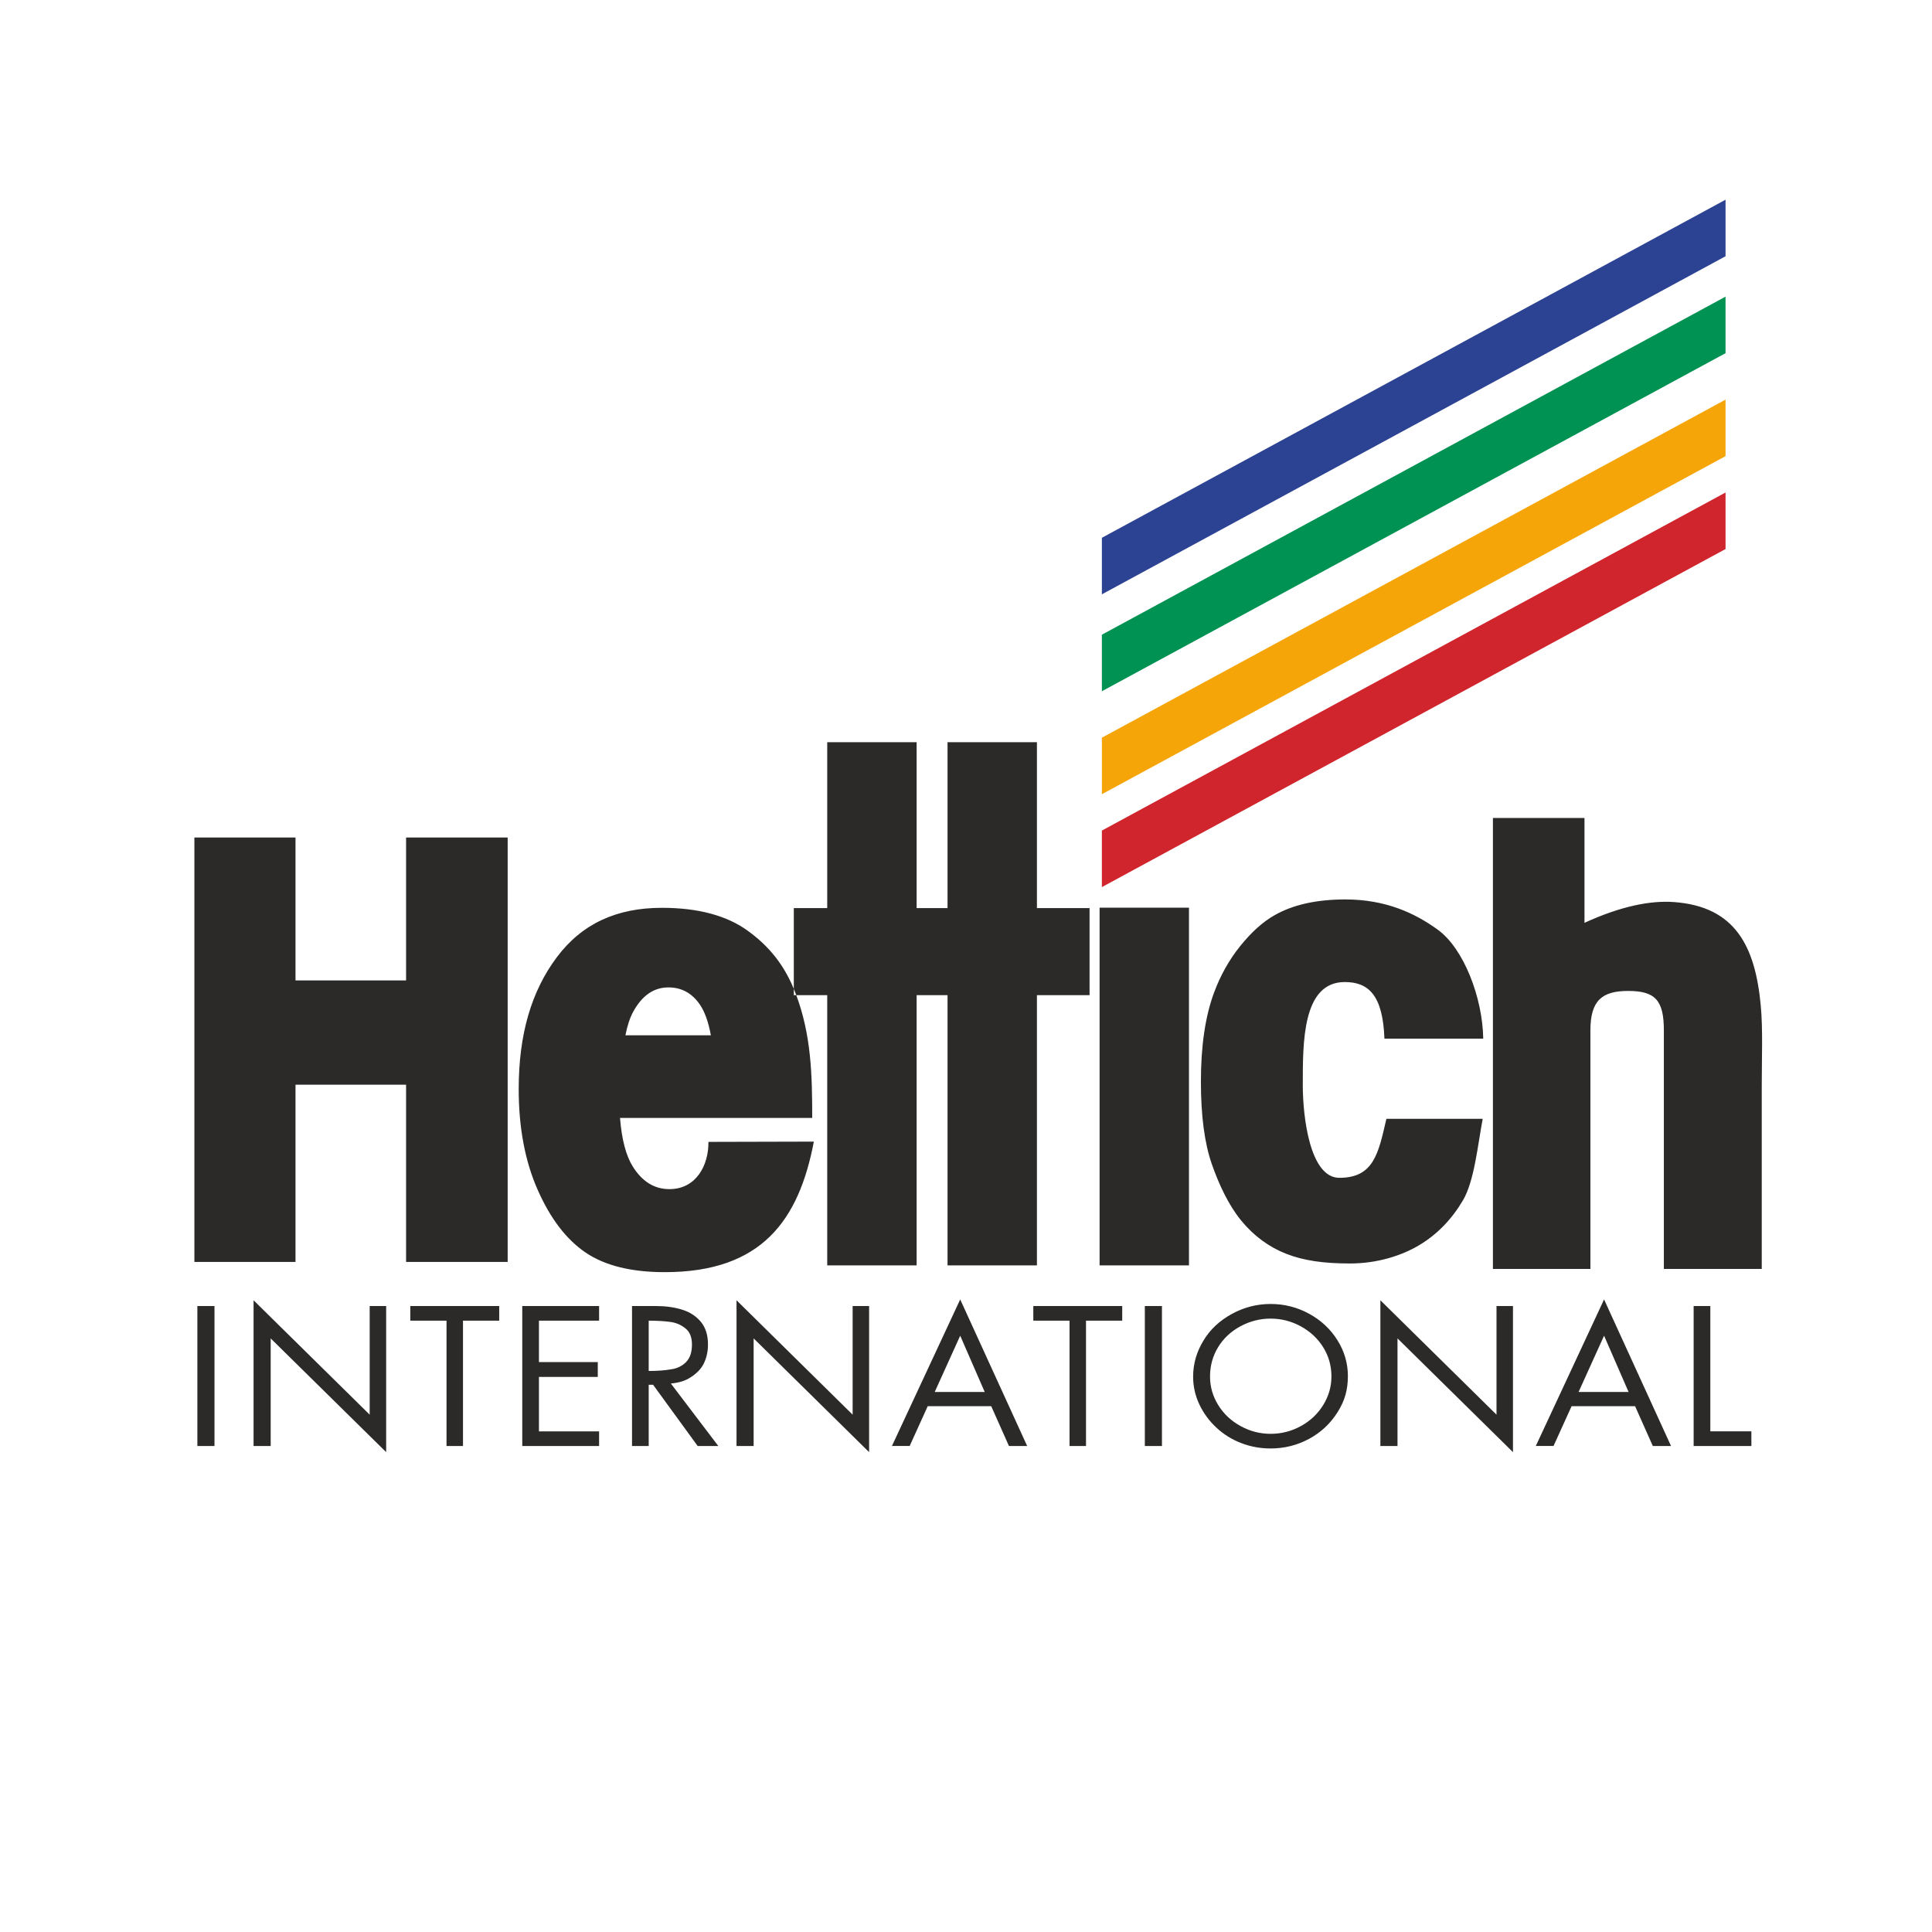 <?xml version="1.0" encoding="UTF-8"?>
<!DOCTYPE svg PUBLIC "-//W3C//DTD SVG 1.1//EN" "http://www.w3.org/Graphics/SVG/1.1/DTD/svg11.dtd">
<!-- Creator: CorelDRAW 2020 (64-Bit) -->
<svg xmlns="http://www.w3.org/2000/svg" xml:space="preserve" width="210mm" height="210mm" version="1.1" style="shape-rendering:geometricPrecision; text-rendering:geometricPrecision; image-rendering:optimizeQuality; fill-rule:evenodd; clip-rule:evenodd"
viewBox="0 0 21000 21000"
 xmlns:xlink="http://www.w3.org/1999/xlink"
 xmlns:xodm="http://www.corel.com/coreldraw/odm/2003">
 <defs>
  <style type="text/css">
   <![CDATA[
    .fil0 {fill:#2B2A29}
    .fil2 {fill:#F6A508}
    .fil1 {fill:#D1252D}
    .fil3 {fill:#009252}
    .fil4 {fill:#2C4292}
   ]]>
  </style>
 </defs>
 <g id="Слой_x0020_1">
  <g id="_2348166202640">
   <path class="fil0" d="M2112.92 9103.6l1099.09 0 0 1553.4 1201.92 0 0 -1553.4 1104.13 0 0 4613.13 -1104.13 0 0 -1926.51 -1201.92 0 0 1926.51 -1099.09 0 0 -4613.13zm5613.82 2149.46c-27.5,-151.35 -70.21,-266.77 -127.81,-345.72 -84.85,-116.61 -195.67,-174.71 -333.4,-174.71 -159.43,0 -286.4,88.5 -382.09,263.21 -36.58,66.24 -64.83,151.98 -85.26,257.22l928.56 0zm1101.6 898.51l-2089.11 0c18.67,235.82 65.59,409.98 137.32,525.72 102.5,165.16 235.44,248.05 399.32,248.05 292.7,0 427.41,-260.92 424.46,-513.56l1145.92 -2.92c-162.28,850.44 -562.78,1418.87 -1620.66,1418.87 -364.77,0 -651.67,-71.21 -861.55,-213.8 -208.95,-142.34 -382.5,-369.55 -519.56,-680.45 -137.4,-310.74 -206.43,-675.41 -206.43,-1095.49 0,-596.93 138.15,-1063.84 413.53,-1432.29 276.22,-369.56 656.96,-538.11 1143.06,-538.11 394.11,0 705.23,84.24 933.27,249.48 227.79,165.08 402.69,371.29 521.5,684.32 169.1,445.59 178.93,883.2 178.93,1350.18zm163.21 -4084.4l971.7 0 0 1803.34 336.01 0 0 -1803.34 971.69 0 0 1803.34 572.12 0 0 946.43 -572.12 0 0 2937.36 -971.69 0 0 -2937.36 -336.01 0 0 2937.36 -971.7 0 0 -2937.36 -363.25 0 0 -946.43 363.25 0 0 -1803.34zm2960.49 1799.08l971.7 0 0 3888.05 -971.7 0 0 -3888.05zm3117.4 2294.64l1046.87 0c-53.73,284.92 -91.32,677.37 -214.51,885.96 -123.43,208.89 -281.35,370.9 -473.65,486.4 -191.21,114.79 -457.51,200.21 -753.58,200.21 -285.64,0 -501.91,-30.47 -691.35,-104.21 -190.45,-74.21 -354,-194.84 -490.98,-361.03 -137.39,-166.82 -244.52,-395.69 -321.96,-619.83 -77.36,-223.66 -116.96,-520.19 -116.96,-890.93 0,-386.14 46.75,-708.56 141.93,-965.7 69.37,-188.37 163.72,-357.24 283.96,-506.93 120.41,-149.76 243.34,-261.95 370.65,-334.5 200.88,-115.82 458.94,-173.85 773.17,-173.85 439.77,0 758.11,149.53 1006,329.69 281.6,204.64 486.01,737.93 493.08,1183.36l-1074.03 0c-17.24,-476.22 -175.74,-615.17 -431.44,-615.17 -462.81,0 -455.83,663.88 -455.83,1121.78 0,349.51 78.79,1006.2 397.22,1006.2 371.91,0 424.46,-261.24 511.41,-641.45zm1157.94 -3269.66l995.24 0 0 1139.47c397.56,-181.82 718.26,-244.59 975.23,-225.48 668.31,49.42 881.72,486.72 940.83,1125.49 24.05,259.82 10.85,553.51 10.85,867.33l0 1995.03 -1064.1 0 0 -2593.22c0,-326.85 -93.26,-428.77 -388.31,-428.77 -281.61,0 -410.17,101.92 -410.17,428.77l0 2593.22 -1059.57 0 0 -4901.84z"/>
   <path class="fil0" d="M2331.38 14196.1l0 1521.18 -186.09 0 0 -1521.18 186.09 0zm424.8 1521.18l0 -1583.94 1262.21 1243.44 0 -1180.68 179.02 0 0 1588.05 -1255.15 -1236.33 0 1169.46 -186.08 0zm2276.37 -1362.1l0 1362.1 -179.02 0 0 -1362.1 -393.69 0 0 -159.08 966.4 0 0 159.08 -393.69 0zm1479.4 0l-653.85 0 0 450.32 639.47 0 0 161.3 -639.47 0 0 591.4 653.85 0 0 159.08 -835.14 0 0 -1521.18 835.14 0 0 159.08zm780.23 683.3l515.45 678.8 -224.34 0 -484.34 -665.38 -47.76 0 0 665.38 -181.29 0 0 -1521.18 262.43 0c103.43,0 197.27,13.11 281.61,39.24 84.25,26.13 152.28,70.18 203.99,132.16 51.71,61.97 77.53,144.47 77.53,247.58 0,76.11 -15.9,146.29 -47.76,210.56 -15.9,29.84 -35.32,56.37 -58.44,79.5 -23.04,23.21 -50.12,44.84 -81.15,64.97 -31.02,20.21 -63.57,35.53 -97.79,45.95 -34.22,10.42 -73.57,17.92 -118.14,22.42zm-240.99 -136.66c93.84,0 174.98,-6 243.43,-17.92 65.17,-9 119.32,-35.13 162.2,-78.4 42.97,-43.34 64.41,-106.81 64.41,-190.42 0,-79.18 -23.04,-137.45 -69.12,-174.79 -23.88,-19.42 -49.36,-35.05 -76.43,-47.05 -26.99,-11.93 -57.26,-20.14 -90.65,-24.64 -65.16,-8.92 -143.11,-13.42 -233.84,-13.42l0 546.64zm954.46 815.46l0 -1583.94 1262.21 1243.44 0 -1180.68 179.02 0 0 1588.05 -1255.15 -1236.33 0 1169.46 -186.08 0zm2768.69 -432.4l-690.43 0 -196 432.01 -192.89 0.39 742.05 -1592.86 727.76 1592.86 -198.02 0 -192.47 -432.4zm-70.8 -154.58l-266.47 -611.93 -277.14 611.93 543.61 0zm1100.85 -775.12l0 1362.1 -179.02 0 0 -1362.1 -393.69 0 0 -159.08 966.4 0 0 159.08 -393.69 0zm825.55 -159.08l0 1521.18 -186.08 0 0 -1521.18 186.08 0zm338.87 766.2c0,-138.87 38.17,-270.32 114.52,-394.27 71.64,-118.03 173.39,-213.24 305.49,-285.64 132.01,-72.47 272.77,-108.71 422.28,-108.71 149.58,0 289.17,35.53 418.74,106.42 129.66,70.98 232.33,166.9 307.84,287.93 75.59,120.95 113.35,250.9 113.35,389.77 0,73.18 -8.75,141.16 -26.24,203.92 -17.49,62.69 -46.16,125.45 -85.93,188.13 -77.95,123.95 -181.29,220.67 -310.19,290.14 -128.82,69.48 -267.99,104.21 -417.57,104.21 -112.93,0 -220.31,-19.81 -322.14,-59.37 -101.74,-39.63 -191.63,-96 -269.58,-169.18 -77.94,-73.19 -139.24,-157.19 -183.72,-252.01 -44.57,-94.89 -66.85,-195.32 -66.85,-301.34zm183.73 0c0,110.52 29.43,213.55 88.29,309.16 58.86,95.61 139.58,171.79 242.16,228.48 102.67,56.76 211.98,85.18 328.11,85.18 117.72,0 227.87,-28.42 330.54,-85.18 102.58,-56.69 183.3,-133.27 242.16,-229.59 58.86,-96.31 88.29,-199.03 88.29,-308.05 0,-116.53 -29.85,-222.56 -89.46,-318.17 -59.7,-95.52 -140.85,-171.31 -243.43,-227.37 -102.59,-55.97 -211.98,-84 -328.1,-84 -116.13,0 -225.86,28.03 -329.28,84 -103.35,56.06 -184.07,131.85 -242.17,227.37 -58.02,95.61 -87.11,201.64 -87.11,318.17zm1851.65 754.98l0 -1583.94 1262.21 1243.44 0 -1180.68 179.02 0 0 1588.05 -1255.15 -1236.33 0 1169.46 -186.08 0zm2768.69 -432.4l-690.43 0 -196 432.01 -192.9 0.39 742.06 -1592.86 727.76 1592.86 -198.02 0 -192.47 -432.4zm-70.8 -154.58l-266.47 -611.93 -277.15 611.93 543.62 0zm888.45 -934.2l0 1362.1 446.24 0 0 159.08 -627.53 0 0 -1521.18 181.29 0z"/>
   <polygon class="fil1" points="11976.93,9027.97 18755.93,5353.23 18755.93,5967.77 11976.93,9642.51 "/>
   <polygon class="fil2" points="11976.93,8018.38 18755.93,4343.64 18755.93,4958.17 11976.93,8632.91 "/>
   <polygon class="fil3" points="11976.93,6899.04 18755.93,3224.3 18755.93,3838.84 11976.93,7513.58 "/>
   <polygon class="fil4" points="11976.93,5845.55 18755.93,2170.82 18755.93,2785.35 11976.93,6460.09 "/>
  </g>
 </g>
</svg>
